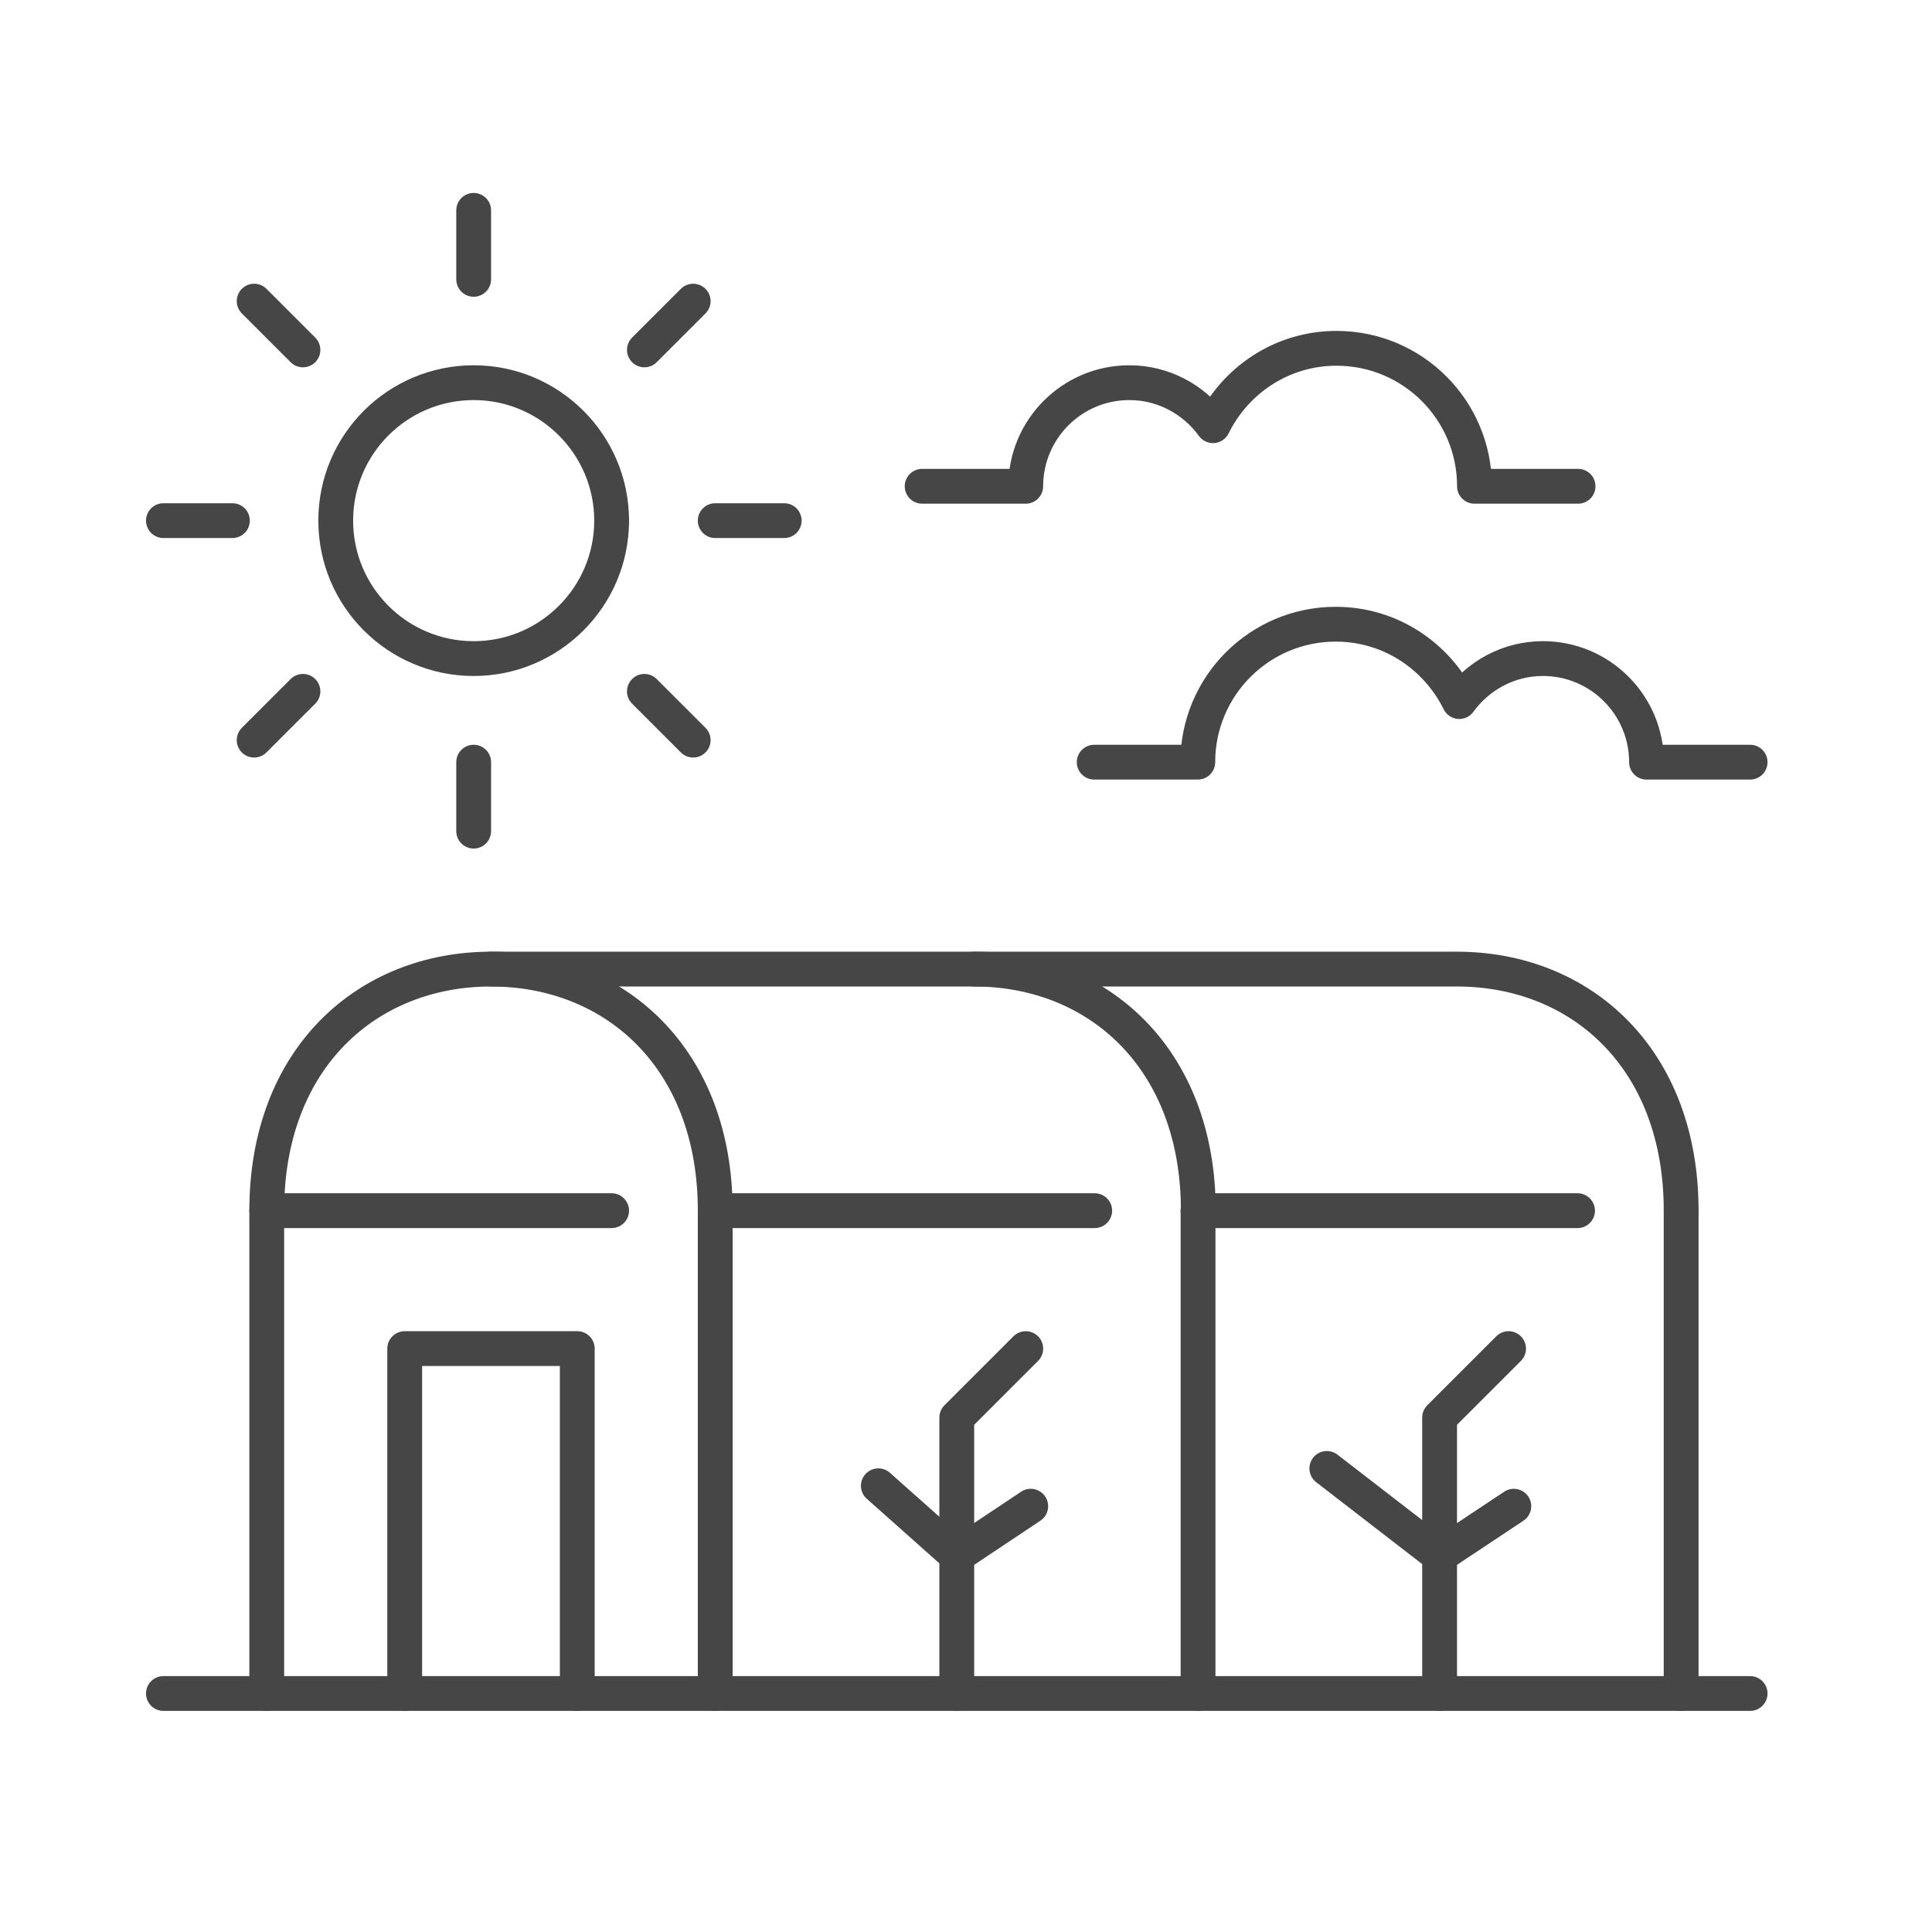 <svg width="111" height="111" viewBox="0 0 111 111" fill="none" xmlns="http://www.w3.org/2000/svg">
<path d="M41.092 97.297H15.326V69.557H35.14" stroke="#464646" stroke-width="2" stroke-linecap="round" stroke-linejoin="round"/>
<path d="M68.832 69.557H90.635" stroke="#464646" stroke-width="2" stroke-linecap="round" stroke-linejoin="round"/>
<path d="M96.587 69.557V97.297H41.092V69.557H62.895" stroke="#464646" stroke-width="2" stroke-linecap="round" stroke-linejoin="round"/>
<path d="M68.832 69.557V97.297" stroke="#464646" stroke-width="2" stroke-linecap="round" stroke-linejoin="round"/>
<path d="M15.326 69.555C15.326 60.801 21.097 55.678 28.209 55.678C35.321 55.678 41.092 60.801 41.092 69.555" stroke="#464646" stroke-width="2" stroke-linecap="round" stroke-linejoin="round"/>
<path d="M55.964 55.678C63.076 55.678 68.847 60.801 68.847 69.555" stroke="#464646" stroke-width="2" stroke-linecap="round" stroke-linejoin="round"/>
<path d="M28.209 55.678H83.704C90.817 55.678 96.588 60.801 96.588 69.555" stroke="#464646" stroke-width="2" stroke-linecap="round" stroke-linejoin="round"/>
<path d="M23.252 97.297V77.482H33.166V97.297" stroke="#464646" stroke-width="2" stroke-linecap="round" stroke-linejoin="round"/>
<path d="M27.214 12.086V16.049" stroke="#464646" stroke-width="2" stroke-linecap="round" stroke-linejoin="round"/>
<path d="M14.602 17.301L17.405 20.103" stroke="#464646" stroke-width="2" stroke-linecap="round" stroke-linejoin="round"/>
<path d="M9.389 29.912H13.352" stroke="#464646" stroke-width="2" stroke-linecap="round" stroke-linejoin="round"/>
<path d="M39.826 17.301L37.023 20.103" stroke="#464646" stroke-width="2" stroke-linecap="round" stroke-linejoin="round"/>
<path d="M19.289 29.912C19.289 25.527 22.845 21.986 27.214 21.986C31.584 21.986 35.14 25.542 35.14 29.912" stroke="#464646" stroke-width="2" stroke-linecap="round" stroke-linejoin="round"/>
<path d="M27.214 47.752V43.789" stroke="#464646" stroke-width="2" stroke-linecap="round" stroke-linejoin="round"/>
<path d="M14.602 42.523L17.405 39.721" stroke="#464646" stroke-width="2" stroke-linecap="round" stroke-linejoin="round"/>
<path d="M45.055 29.912H41.092" stroke="#464646" stroke-width="2" stroke-linecap="round" stroke-linejoin="round"/>
<path d="M39.826 42.523L37.023 39.721" stroke="#464646" stroke-width="2" stroke-linecap="round" stroke-linejoin="round"/>
<path d="M19.289 29.912C19.289 34.297 22.845 37.838 27.214 37.838C31.584 37.838 35.14 34.282 35.14 29.912" stroke="#464646" stroke-width="2" stroke-linecap="round" stroke-linejoin="round"/>
<path d="M54.97 97.297V81.445L58.933 77.482" stroke="#464646" stroke-width="2" stroke-linecap="round" stroke-linejoin="round"/>
<path d="M59.219 86.537L54.97 89.37" stroke="#464646" stroke-width="2" stroke-linecap="round" stroke-linejoin="round"/>
<path d="M50.464 85.363L54.97 89.371" stroke="#464646" stroke-width="2" stroke-linecap="round" stroke-linejoin="round"/>
<path d="M82.71 97.297V81.445L86.673 77.482" stroke="#464646" stroke-width="2" stroke-linecap="round" stroke-linejoin="round"/>
<path d="M86.974 86.537L82.71 89.37" stroke="#464646" stroke-width="2" stroke-linecap="round" stroke-linejoin="round"/>
<path d="M76.231 84.367L82.71 89.37" stroke="#464646" stroke-width="2" stroke-linecap="round" stroke-linejoin="round"/>
<path d="M9.389 97.297H15.325" stroke="#464646" stroke-width="2" stroke-linecap="round" stroke-linejoin="round"/>
<path d="M96.587 97.297H100.55" stroke="#464646" stroke-width="2" stroke-linecap="round" stroke-linejoin="round"/>
<path d="M52.98 27.938H58.932C58.932 24.653 61.599 21.986 64.884 21.986C66.858 21.986 68.606 22.965 69.691 24.457C70.987 21.835 73.654 20.012 76.788 20.012C81.173 20.012 84.714 23.568 84.714 27.938H90.665" stroke="#464646" stroke-width="2" stroke-linecap="round" stroke-linejoin="round"/>
<path d="M100.55 43.789H94.598C94.598 40.504 91.931 37.837 88.647 37.837C86.673 37.837 84.925 38.817 83.84 40.308C82.544 37.687 79.877 35.863 76.743 35.863C72.358 35.863 68.817 39.419 68.817 43.789H62.865" stroke="#464646" stroke-width="2" stroke-linecap="round" stroke-linejoin="round"/>
</svg>
